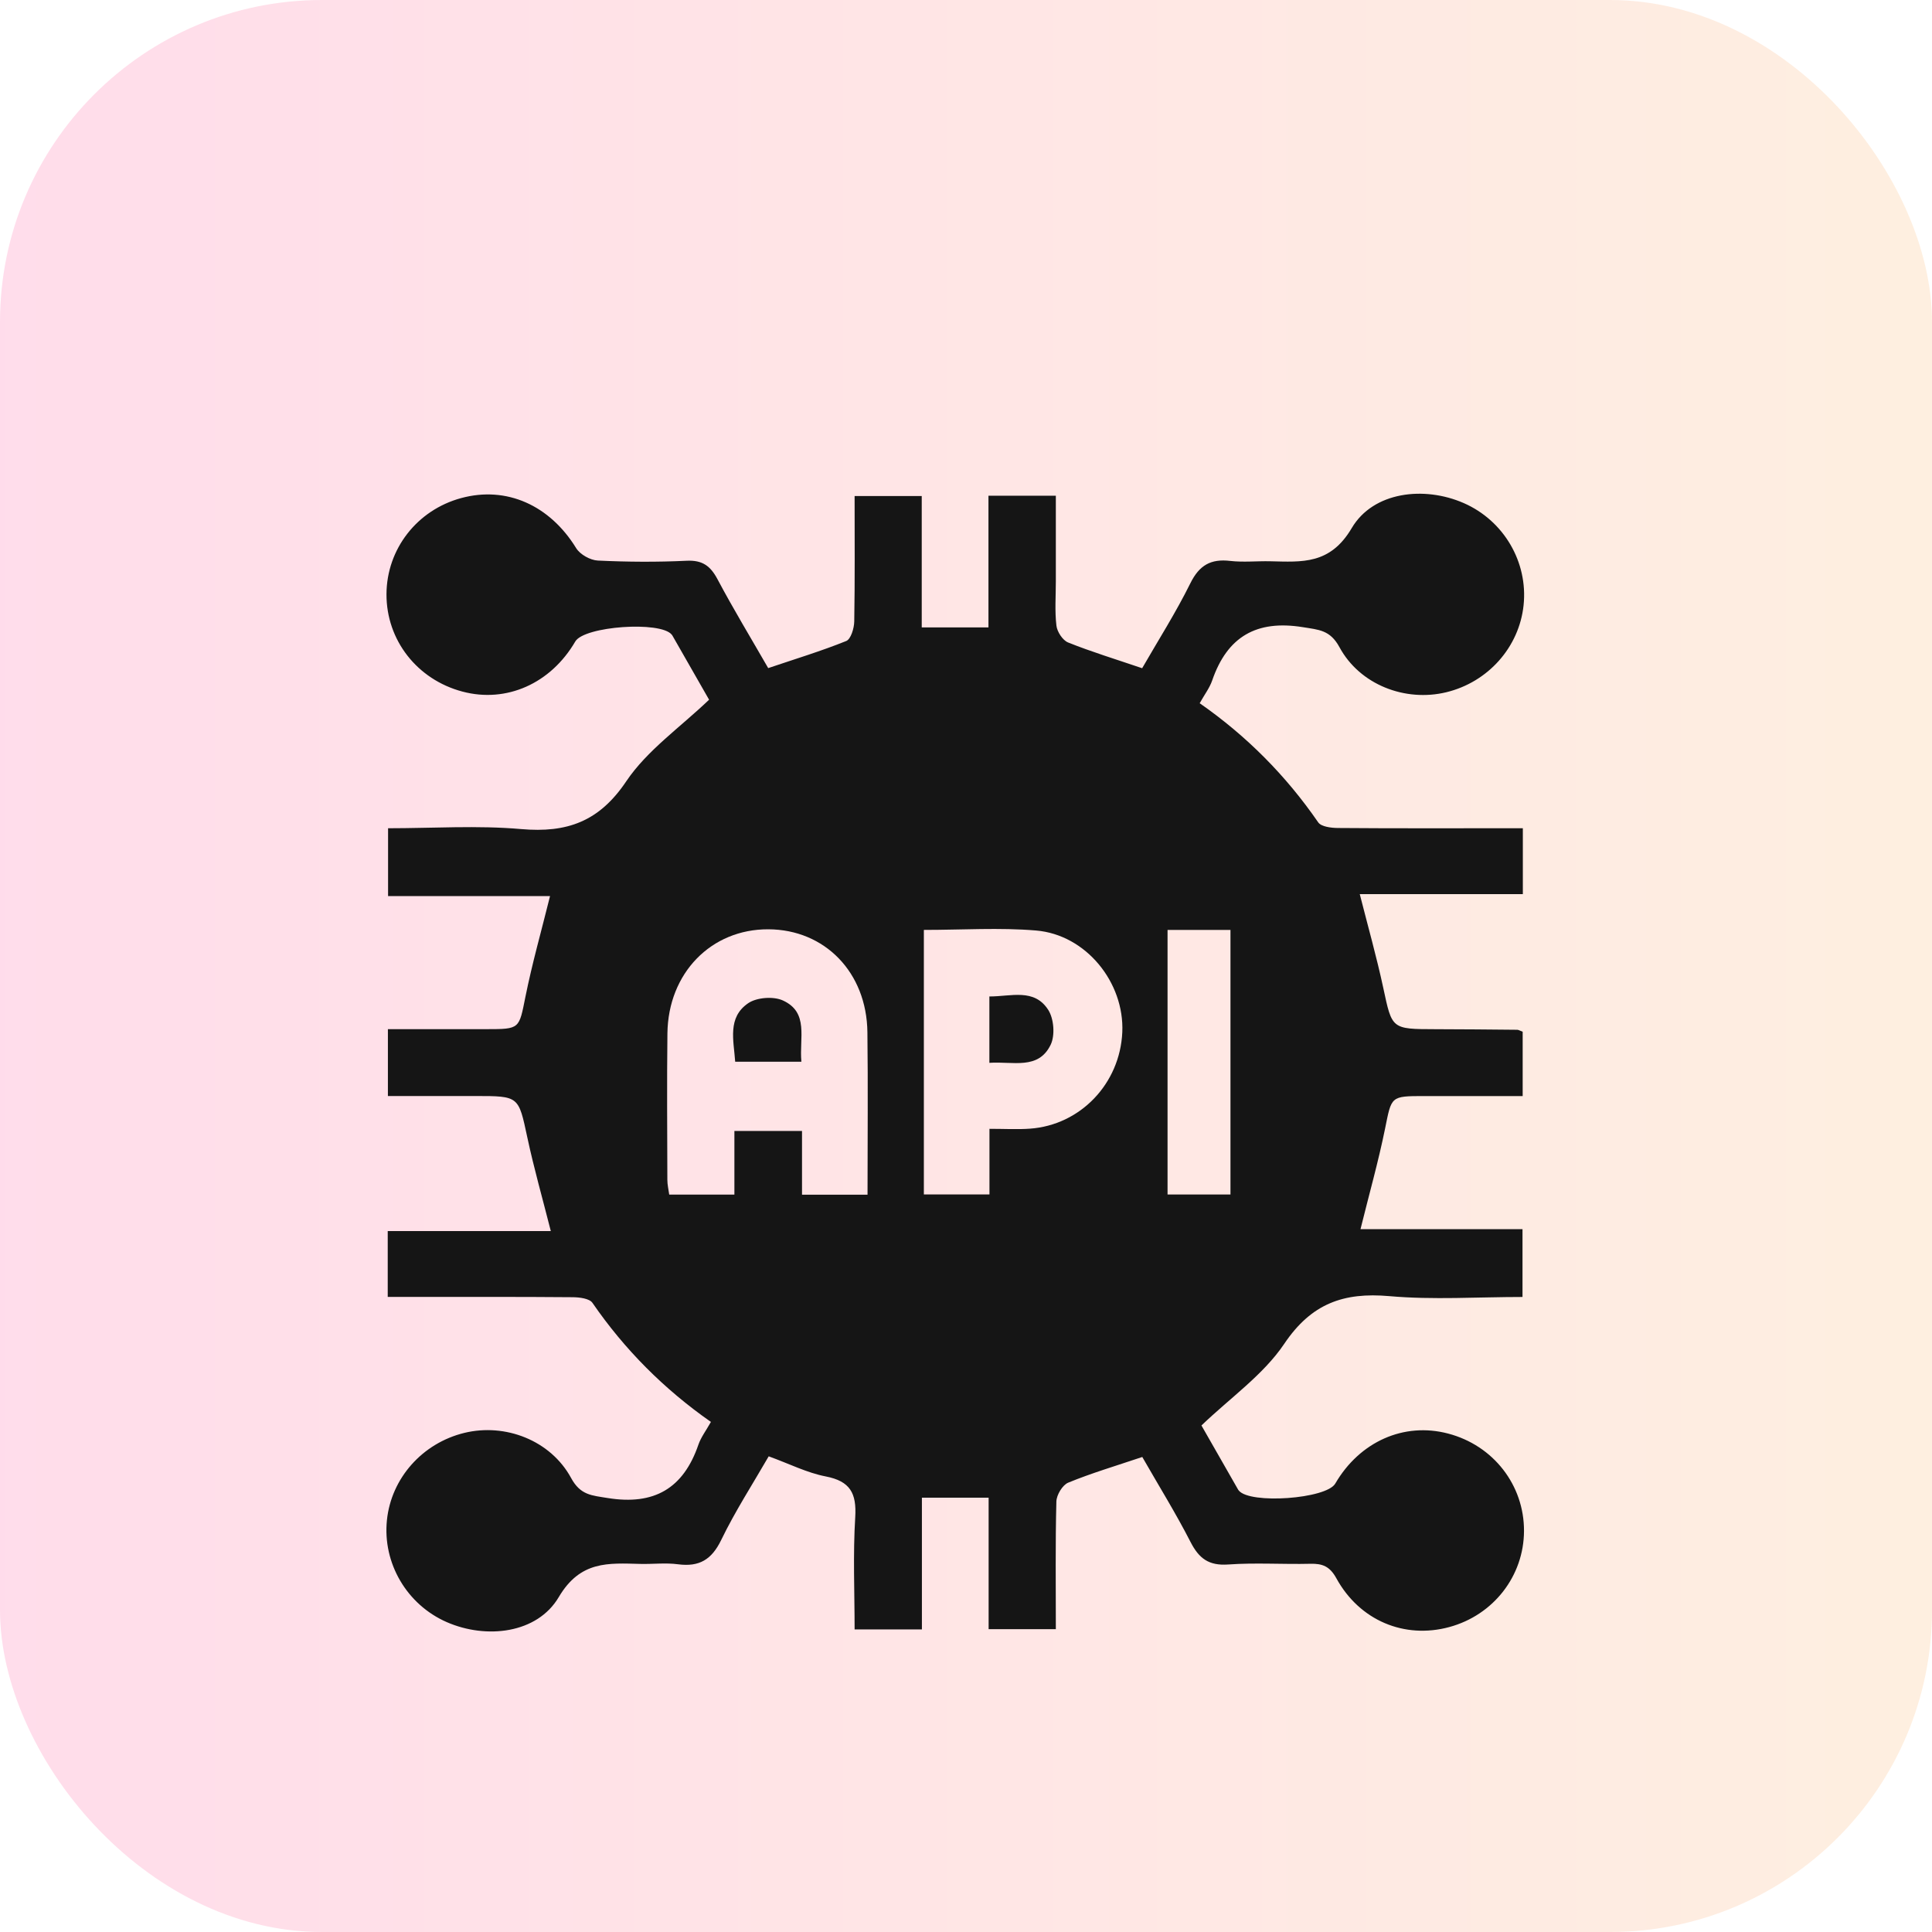 <svg width="90" height="90" viewBox="0 0 90 90" fill="none" xmlns="http://www.w3.org/2000/svg">
<rect opacity="0.15" width="90" height="90" rx="15" fill="url(#paint0_linear_5_299)"/>
<g filter="url(#filter0_d_5_299)">
<path d="M53.212 63.872C51.966 64.291 50.843 64.624 49.764 65.067C49.495 65.176 49.218 65.639 49.21 65.947C49.16 67.904 49.185 69.862 49.185 71.892C48.121 71.892 47.149 71.892 46.054 71.892C46.054 69.835 46.054 67.82 46.054 65.767C44.978 65.767 44.022 65.767 42.946 65.767C42.946 67.818 42.946 69.833 42.946 71.904C41.874 71.904 40.922 71.904 39.811 71.904C39.811 70.162 39.732 68.413 39.84 66.675C39.908 65.556 39.602 64.998 38.462 64.777C37.595 64.61 36.777 64.192 35.809 63.841C35.072 65.12 34.251 66.387 33.597 67.737C33.152 68.657 32.572 69 31.585 68.87C31.01 68.793 30.414 68.868 29.828 68.853C28.343 68.818 27.037 68.692 26.029 70.399C25.025 72.1 22.654 72.371 20.808 71.563C18.95 70.749 17.816 68.814 18.025 66.809C18.227 64.858 19.678 63.225 21.632 62.749C23.533 62.286 25.65 63.093 26.606 64.854C27.041 65.656 27.567 65.662 28.309 65.784C30.47 66.133 31.834 65.341 32.535 63.297C32.655 62.95 32.891 62.642 33.117 62.239C30.929 60.707 29.096 58.868 27.598 56.691C27.457 56.487 26.991 56.431 26.677 56.429C24.193 56.408 21.71 56.416 19.227 56.416C18.857 56.416 18.484 56.416 18.062 56.416C18.062 55.356 18.062 54.407 18.062 53.349C20.572 53.349 23.072 53.349 25.659 53.349C25.27 51.813 24.868 50.408 24.564 48.981C24.152 47.063 24.185 47.057 22.151 47.057C20.812 47.057 19.471 47.057 18.07 47.057C18.07 46.013 18.07 45.067 18.07 43.942C19.591 43.942 21.125 43.942 22.658 43.942C24.229 43.942 24.175 43.932 24.477 42.431C24.787 40.892 25.218 39.374 25.623 37.742C23.136 37.742 20.642 37.742 18.078 37.742C18.078 36.654 18.078 35.679 18.078 34.583C20.169 34.583 22.24 34.443 24.282 34.622C26.412 34.806 27.91 34.277 29.172 32.398C30.143 30.954 31.682 29.887 33.032 28.595C32.504 27.671 31.927 26.66 31.349 25.652C31.333 25.623 31.316 25.592 31.293 25.565C30.772 24.918 27.215 25.17 26.799 25.883C25.654 27.845 23.591 28.761 21.543 28.217C19.43 27.657 17.996 25.819 18.004 23.68C18.012 21.58 19.426 19.761 21.48 19.203C23.598 18.628 25.613 19.538 26.84 21.535C27.022 21.83 27.498 22.097 27.85 22.113C29.226 22.179 30.61 22.188 31.987 22.122C32.723 22.086 33.096 22.365 33.425 22.985C34.166 24.379 34.985 25.73 35.786 27.123C37.038 26.7 38.251 26.332 39.42 25.861C39.637 25.774 39.788 25.267 39.794 24.953C39.827 23.031 39.811 21.107 39.811 19.108C40.87 19.108 41.845 19.108 42.938 19.108C42.938 21.158 42.938 23.174 42.938 25.228C44.014 25.228 44.97 25.228 46.046 25.228C46.046 23.184 46.046 21.167 46.046 19.093C47.118 19.093 48.07 19.093 49.185 19.093C49.185 20.418 49.185 21.747 49.185 23.078C49.185 23.767 49.131 24.463 49.212 25.143C49.245 25.431 49.504 25.828 49.756 25.929C50.838 26.363 51.96 26.704 53.206 27.128C53.942 25.848 54.77 24.548 55.451 23.172C55.869 22.326 56.405 22.024 57.309 22.13C57.922 22.2 58.549 22.132 59.17 22.146C60.655 22.179 61.961 22.308 62.969 20.6C63.971 18.901 66.346 18.628 68.19 19.437C70.052 20.253 71.184 22.183 70.975 24.189C70.772 26.144 69.322 27.777 67.371 28.248C65.465 28.709 63.346 27.903 62.396 26.146C61.961 25.344 61.436 25.338 60.693 25.216C58.532 24.866 57.169 25.658 56.467 27.702C56.347 28.049 56.111 28.355 55.886 28.759C58.077 30.286 59.906 32.132 61.407 34.308C61.547 34.513 62.013 34.569 62.327 34.571C64.811 34.591 67.294 34.583 69.777 34.583C70.147 34.583 70.52 34.583 70.94 34.583C70.94 35.646 70.94 36.594 70.94 37.651C68.428 37.651 65.928 37.651 63.343 37.651C63.733 39.186 64.132 40.592 64.438 42.02C64.848 43.936 64.817 43.94 66.851 43.944C68.126 43.946 69.403 43.959 70.677 43.971C70.741 43.971 70.803 44.015 70.932 44.062C70.932 44.988 70.932 45.935 70.932 47.059C69.411 47.059 67.877 47.059 66.342 47.059C64.773 47.059 64.827 47.07 64.523 48.57C64.211 50.11 63.78 51.627 63.377 53.26C65.866 53.26 68.36 53.26 70.924 53.26C70.924 54.347 70.924 55.323 70.924 56.418C68.834 56.418 66.762 56.559 64.72 56.379C62.586 56.191 61.088 56.724 59.826 58.599C58.853 60.044 57.316 61.11 55.968 62.404C56.496 63.328 57.073 64.339 57.651 65.348C57.667 65.377 57.684 65.408 57.707 65.434C58.23 66.081 61.785 65.825 62.201 65.112C63.341 63.153 65.403 62.239 67.459 62.781C69.564 63.332 71.002 65.18 70.994 67.32C70.986 69.417 69.572 71.236 67.515 71.794C65.429 72.361 63.337 71.497 62.253 69.523C61.949 68.969 61.609 68.832 61.04 68.847C59.766 68.878 58.483 68.789 57.214 68.88C56.314 68.944 55.855 68.603 55.461 67.834C54.772 66.489 53.974 65.203 53.212 63.872ZM40.413 51.654C40.413 49.093 40.438 46.588 40.407 44.083C40.374 41.297 38.422 39.298 35.788 39.29C33.127 39.281 31.124 41.33 31.091 44.141C31.064 46.414 31.082 48.688 31.088 50.962C31.088 51.191 31.144 51.42 31.175 51.65C32.185 51.65 33.137 51.65 34.211 51.65C34.211 50.614 34.211 49.637 34.211 48.684C35.316 48.684 36.293 48.684 37.361 48.684C37.361 49.721 37.361 50.674 37.361 51.654C38.406 51.654 39.356 51.654 40.413 51.654ZM43.037 39.319C43.037 43.494 43.037 47.566 43.037 51.642C44.07 51.642 45.017 51.642 46.093 51.642C46.093 50.598 46.093 49.622 46.093 48.585C46.807 48.585 47.393 48.62 47.974 48.578C50.331 48.413 52.173 46.478 52.281 44.085C52.384 41.768 50.592 39.544 48.268 39.347C46.561 39.203 44.835 39.319 43.037 39.319ZM54.389 39.321C54.389 43.5 54.389 47.574 54.389 51.644C55.42 51.644 56.37 51.644 57.32 51.644C57.32 47.502 57.32 43.43 57.32 39.321C56.316 39.321 55.393 39.321 54.389 39.321Z" fill="#151515"/>
<path d="M37.332 45.459C36.239 45.459 35.285 45.459 34.248 45.459C34.18 44.465 33.874 43.397 34.857 42.731C35.254 42.462 36.028 42.404 36.469 42.605C37.696 43.163 37.226 44.356 37.332 45.459Z" fill="#151515"/>
<path d="M46.089 45.511C46.089 44.416 46.089 43.465 46.089 42.419C47.097 42.423 48.181 42.022 48.835 43.051C49.096 43.463 49.154 44.232 48.945 44.666C48.372 45.854 47.194 45.435 46.089 45.511Z" fill="#151515"/>
</g>
<defs>
<filter id="filter0_d_5_299" x="14" y="19" width="61" height="61" filterUnits="userSpaceOnUse" color-interpolation-filters="sRGB">
<feFlood flood-opacity="0" result="BackgroundImageFix"/>
<feColorMatrix in="SourceAlpha" type="matrix" values="0 0 0 0 0 0 0 0 0 0 0 0 0 0 0 0 0 0 127 0" result="hardAlpha"/>
<feOffset dy="4"/>
<feGaussianBlur stdDeviation="2"/>
<feComposite in2="hardAlpha" operator="out"/>
<feColorMatrix type="matrix" values="0 0 0 0 0 0 0 0 0 0 0 0 0 0 0 0 0 0 0.25 0"/>
<feBlend mode="normal" in2="BackgroundImageFix" result="effect1_dropShadow_5_299"/>
<feBlend mode="normal" in="SourceGraphic" in2="effect1_dropShadow_5_299" result="shape"/>
</filter>
<linearGradient id="paint0_linear_5_299" x1="0" y1="45" x2="90" y2="45" gradientUnits="userSpaceOnUse">
<stop stop-color="#FE1776"/>
<stop offset="1" stop-color="#F8922E"/>
</linearGradient>
</defs>
</svg>
